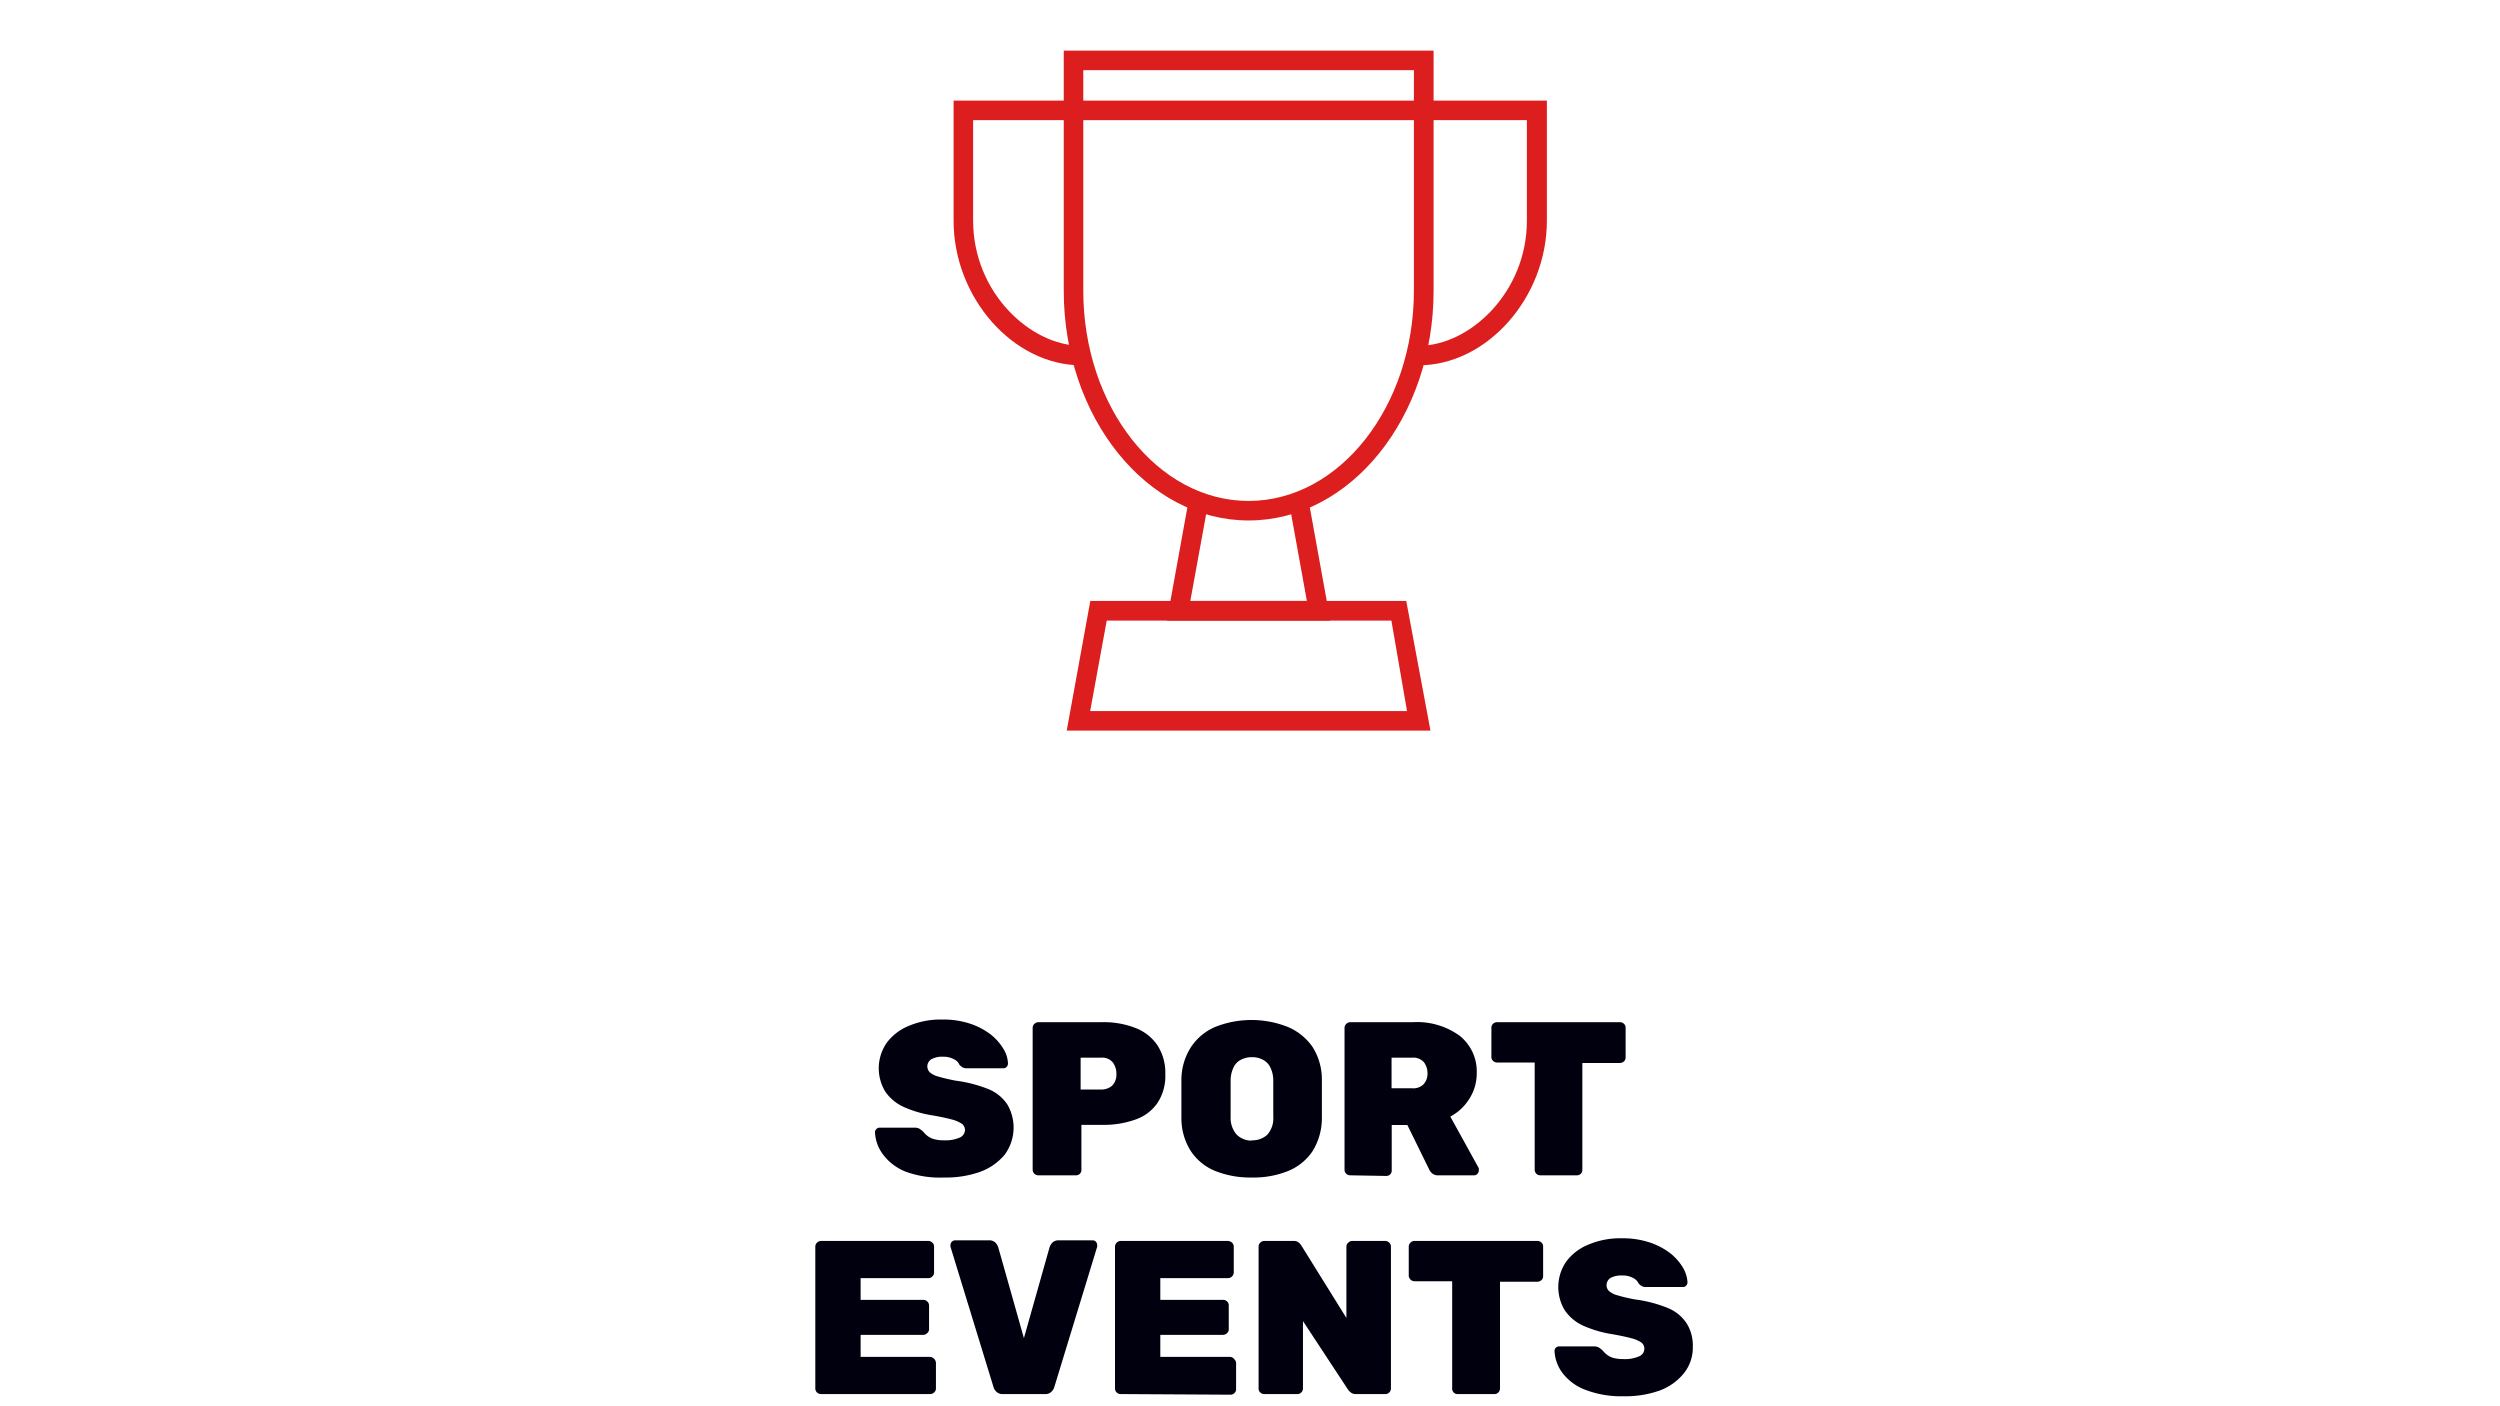 <svg xmlns="http://www.w3.org/2000/svg" xmlns:xlink="http://www.w3.org/1999/xlink" viewBox="0 0 160 90"><defs><style>.cls-1{fill:none;}.cls-2{clip-path:url(#clip-path);}.cls-3{fill:#00000f;}.cls-4{fill:#dc1e1e;}</style><clipPath id="clip-path"><rect class="cls-1" width="160" height="90"/></clipPath></defs><g id="Layer_2" data-name="Layer 2"><g class="cls-2"><path class="cls-3" d="M60.43,75.36A6.37,6.37,0,0,1,58,75a3.33,3.33,0,0,1-1.46-1.08A2.53,2.53,0,0,1,56,72.46a.25.25,0,0,1,.09-.2.26.26,0,0,1,.21-.09h2.22a.66.66,0,0,1,.31.06,2.48,2.48,0,0,1,.24.18,2,2,0,0,0,.29.29,1.2,1.2,0,0,0,.44.21,2.22,2.22,0,0,0,.61.07,2.28,2.28,0,0,0,1-.17.55.55,0,0,0,.35-.49.52.52,0,0,0-.19-.39,2.06,2.06,0,0,0-.64-.28c-.3-.08-.7-.17-1.22-.26a7.32,7.32,0,0,1-1.86-.54,2.85,2.85,0,0,1-1.2-1,2.87,2.87,0,0,1,.1-3.11,3.32,3.32,0,0,1,1.43-1.09,5.22,5.22,0,0,1,2.13-.4,5.43,5.43,0,0,1,1.79.27,4.5,4.5,0,0,1,1.31.69,3.44,3.44,0,0,1,.81.92,1.89,1.89,0,0,1,.29.94.29.29,0,0,1-.09.21.24.24,0,0,1-.2.09H61.9a.61.61,0,0,1-.28-.05.87.87,0,0,1-.22-.18.69.69,0,0,0-.35-.35,1.42,1.42,0,0,0-.72-.16,1.4,1.4,0,0,0-.72.16.54.54,0,0,0-.26.47.54.54,0,0,0,.16.37,1.34,1.34,0,0,0,.54.27c.27.08.63.17,1.1.26a8.63,8.63,0,0,1,2.15.56,2.64,2.64,0,0,1,1.19,1,2.93,2.93,0,0,1-.19,3.18A3.69,3.69,0,0,1,62.72,75,6.51,6.51,0,0,1,60.43,75.36Z"/><path class="cls-3" d="M66.46,75.22a.37.37,0,0,1-.26-.1.36.36,0,0,1-.11-.26V65.79a.35.35,0,0,1,.11-.26.38.38,0,0,1,.26-.11h4.08a5.56,5.56,0,0,1,2.13.37,3,3,0,0,1,1.4,1.1,3.24,3.24,0,0,1,.51,1.87,3.12,3.12,0,0,1-.51,1.84,2.83,2.83,0,0,1-1.4,1.05,6,6,0,0,1-2.13.34H69.21v2.87a.34.34,0,0,1-.36.36Zm2.7-5.49h1.31a1.06,1.06,0,0,0,.7-.24,1,1,0,0,0,.28-.76,1.2,1.2,0,0,0-.22-.72.87.87,0,0,0-.76-.32H69.16Z"/><path class="cls-3" d="M80.1,75.36a6,6,0,0,1-2.33-.42,3.4,3.4,0,0,1-1.55-1.26,3.89,3.89,0,0,1-.61-2.11c0-.39,0-.8,0-1.21s0-.83,0-1.24a3.88,3.88,0,0,1,.61-2.1,3.51,3.51,0,0,1,1.56-1.3,6.31,6.31,0,0,1,4.63,0A3.65,3.65,0,0,1,84,67a3.88,3.88,0,0,1,.6,2.1c0,.41,0,.82,0,1.24s0,.82,0,1.21A4,4,0,0,1,84,73.68a3.45,3.45,0,0,1-1.55,1.26A5.9,5.9,0,0,1,80.1,75.36Zm0-2.38a1.41,1.41,0,0,0,1-.35,1.57,1.57,0,0,0,.39-1.15c0-.4,0-.79,0-1.16s0-.77,0-1.16a1.91,1.91,0,0,0-.19-.85,1.08,1.08,0,0,0-.48-.49,1.41,1.41,0,0,0-.69-.16,1.47,1.47,0,0,0-.7.16,1,1,0,0,0-.48.49,1.91,1.91,0,0,0-.19.85c0,.39,0,.78,0,1.16s0,.76,0,1.16a1.62,1.62,0,0,0,.4,1.15A1.37,1.37,0,0,0,80.1,73Z"/><path class="cls-3" d="M86.42,75.22a.37.37,0,0,1-.26-.1.36.36,0,0,1-.11-.26V65.79a.35.35,0,0,1,.11-.26.38.38,0,0,1,.26-.11h4a4.65,4.65,0,0,1,3,.87,2.92,2.92,0,0,1,1.09,2.42A3,3,0,0,1,94,70.38a3.14,3.14,0,0,1-1.18,1.08l1.82,3.3a.37.37,0,0,1,0,.16.29.29,0,0,1-.09.21.26.26,0,0,1-.21.09H92.06a.56.56,0,0,1-.41-.13.83.83,0,0,1-.18-.24L90.07,72h-1v2.9a.34.34,0,0,1-.36.36Zm2.64-5.57h1.33a.92.92,0,0,0,.73-.27,1,1,0,0,0,.24-.68,1.17,1.17,0,0,0-.23-.72.91.91,0,0,0-.74-.29H89.06Z"/><path class="cls-3" d="M98.58,75.22a.33.33,0,0,1-.25-.1.36.36,0,0,1-.11-.26V68H95.81a.36.36,0,0,1-.26-.11.34.34,0,0,1-.1-.26V65.79a.34.34,0,0,1,.1-.26.36.36,0,0,1,.26-.11h7.87a.36.36,0,0,1,.26.11.34.34,0,0,1,.1.26v1.87a.34.34,0,0,1-.1.26.36.36,0,0,1-.26.11h-2.41v6.83a.34.34,0,0,1-.36.36Z"/><path class="cls-3" d="M52.55,89.22a.37.37,0,0,1-.26-.1.36.36,0,0,1-.11-.26V79.79a.35.35,0,0,1,.11-.26.38.38,0,0,1,.26-.11h6.86a.36.36,0,0,1,.26.11.31.31,0,0,1,.11.26v1.65a.32.32,0,0,1-.11.25.33.33,0,0,1-.26.11H55.08v1.39h4a.35.35,0,0,1,.26.1.34.34,0,0,1,.12.26v1.51a.32.32,0,0,1-.12.26.36.36,0,0,1-.26.11h-4v1.41h4.44a.41.41,0,0,1,.38.38v1.64a.34.34,0,0,1-.12.26.35.35,0,0,1-.26.1Z"/><path class="cls-3" d="M64.19,89.22a.54.54,0,0,1-.41-.14.64.64,0,0,1-.19-.29l-2.76-9a.38.38,0,0,1,0-.1.31.31,0,0,1,.09-.22.29.29,0,0,1,.21-.09h2.17a.57.57,0,0,1,.4.14.82.82,0,0,1,.18.28l1.65,5.84,1.65-5.84a.82.82,0,0,1,.18-.28.57.57,0,0,1,.4-.14h2.17a.29.29,0,0,1,.21.09.35.35,0,0,1,.08.22.38.38,0,0,1,0,.1l-2.75,9a.64.64,0,0,1-.19.29.53.53,0,0,1-.41.14Z"/><path class="cls-3" d="M71.72,89.22a.35.35,0,0,1-.25-.1.36.36,0,0,1-.11-.26V79.79a.35.35,0,0,1,.11-.26.36.36,0,0,1,.25-.11h6.86a.4.4,0,0,1,.27.11.35.35,0,0,1,.11.26v1.65a.36.36,0,0,1-.11.25.36.36,0,0,1-.27.11H74.26v1.39h4a.36.36,0,0,1,.27.1.33.33,0,0,1,.11.26v1.51a.31.31,0,0,1-.11.26.37.37,0,0,1-.27.11h-4v1.41h4.43A.34.34,0,0,1,79,87a.33.33,0,0,1,.11.26v1.64a.33.33,0,0,1-.11.26.36.36,0,0,1-.27.1Z"/><path class="cls-3" d="M80.91,89.22a.35.35,0,0,1-.25-.1.33.33,0,0,1-.11-.26V79.79a.31.31,0,0,1,.11-.26.36.36,0,0,1,.25-.11h1.86a.5.5,0,0,1,.37.12,1,1,0,0,1,.15.18l2.88,4.63V79.79a.32.32,0,0,1,.12-.26.36.36,0,0,1,.26-.11h2.1a.36.36,0,0,1,.26.11.35.35,0,0,1,.11.26v9.07a.36.36,0,0,1-.11.26.35.35,0,0,1-.26.1H86.8a.51.51,0,0,1-.37-.12,1.11,1.11,0,0,1-.16-.17l-2.88-4.38v4.31a.36.36,0,0,1-.11.26.34.34,0,0,1-.26.1Z"/><path class="cls-3" d="M93.3,89.22a.34.34,0,0,1-.36-.36V82H90.53a.36.36,0,0,1-.26-.11.35.35,0,0,1-.11-.26V79.79a.35.35,0,0,1,.11-.26.36.36,0,0,1,.26-.11H98.4a.38.38,0,0,1,.26.11.34.34,0,0,1,.1.26v1.87a.34.34,0,0,1-.1.26.38.38,0,0,1-.26.11H96v6.83a.36.36,0,0,1-.11.26.34.34,0,0,1-.26.1Z"/><path class="cls-3" d="M103.91,89.36a6.37,6.37,0,0,1-2.44-.41A3.27,3.27,0,0,1,100,87.87a2.53,2.53,0,0,1-.51-1.41.28.28,0,0,1,.08-.2.29.29,0,0,1,.21-.09H102a.68.68,0,0,1,.31.06,2.48,2.48,0,0,1,.24.18,2,2,0,0,0,.29.29,1.23,1.23,0,0,0,.43.21,2.35,2.35,0,0,0,.62.07,2.2,2.2,0,0,0,1-.17.53.53,0,0,0,.35-.49.51.51,0,0,0-.18-.39,2.06,2.06,0,0,0-.64-.28c-.3-.08-.71-.17-1.22-.26a7.32,7.32,0,0,1-1.86-.54,2.85,2.85,0,0,1-1.2-1,2.87,2.87,0,0,1,.1-3.11,3.32,3.32,0,0,1,1.43-1.09,5.22,5.22,0,0,1,2.13-.4,5.48,5.48,0,0,1,1.79.27,4.5,4.5,0,0,1,1.31.69,3.44,3.44,0,0,1,.81.92,2.12,2.12,0,0,1,.29.94.29.29,0,0,1-.09.21.25.25,0,0,1-.2.09h-2.34a.59.59,0,0,1-.28-.05.87.87,0,0,1-.22-.18.74.74,0,0,0-.35-.35,1.42,1.42,0,0,0-.72-.16,1.46,1.46,0,0,0-.73.16.55.55,0,0,0-.25.47.5.5,0,0,0,.16.37,1.34,1.34,0,0,0,.54.27c.26.08.63.17,1.09.26a8.4,8.4,0,0,1,2.15.56,2.62,2.62,0,0,1,1.2,1,2.67,2.67,0,0,1,.38,1.47,2.62,2.62,0,0,1-.58,1.71A3.59,3.59,0,0,1,106.2,89,6.51,6.51,0,0,1,103.91,89.36Z"/><path class="cls-4" d="M91.55,46.76H68.27l1.51-8.3H90ZM69.77,45.51H90.05l-1-5.79H70.83Z"/><polygon class="cls-4" points="85.14 39.72 74.68 39.72 76.09 31.93 77.33 32.16 76.18 38.46 83.64 38.46 82.5 32.16 83.73 31.93 85.14 39.72"/><path class="cls-4" d="M91.75,7.69H68.08V3.24H91.75ZM69.33,6.44H90.49V4.49H69.33Z"/><path class="cls-4" d="M79.91,33.31c-6.52,0-11.83-6.6-11.83-14.71V7.07h1.25V18.6c0,7.42,4.75,13.46,10.58,13.46S90.49,26,90.49,18.6V7.07h1.26V18.6C91.75,26.71,86.44,33.31,79.91,33.31Z"/><path class="cls-4" d="M69.2,23.38c-4.35,0-8.17-4.32-8.17-9.25V6.44H68.7V7.69H62.28v6.44c0,4.58,3.66,8,6.92,8Z"/><path class="cls-4" d="M90.8,23.38V22.13c3.26,0,6.92-3.42,6.92-8V7.69H91.3V6.44H99v7.69C99,19.06,95.15,23.38,90.8,23.38Z"/></g></g></svg>